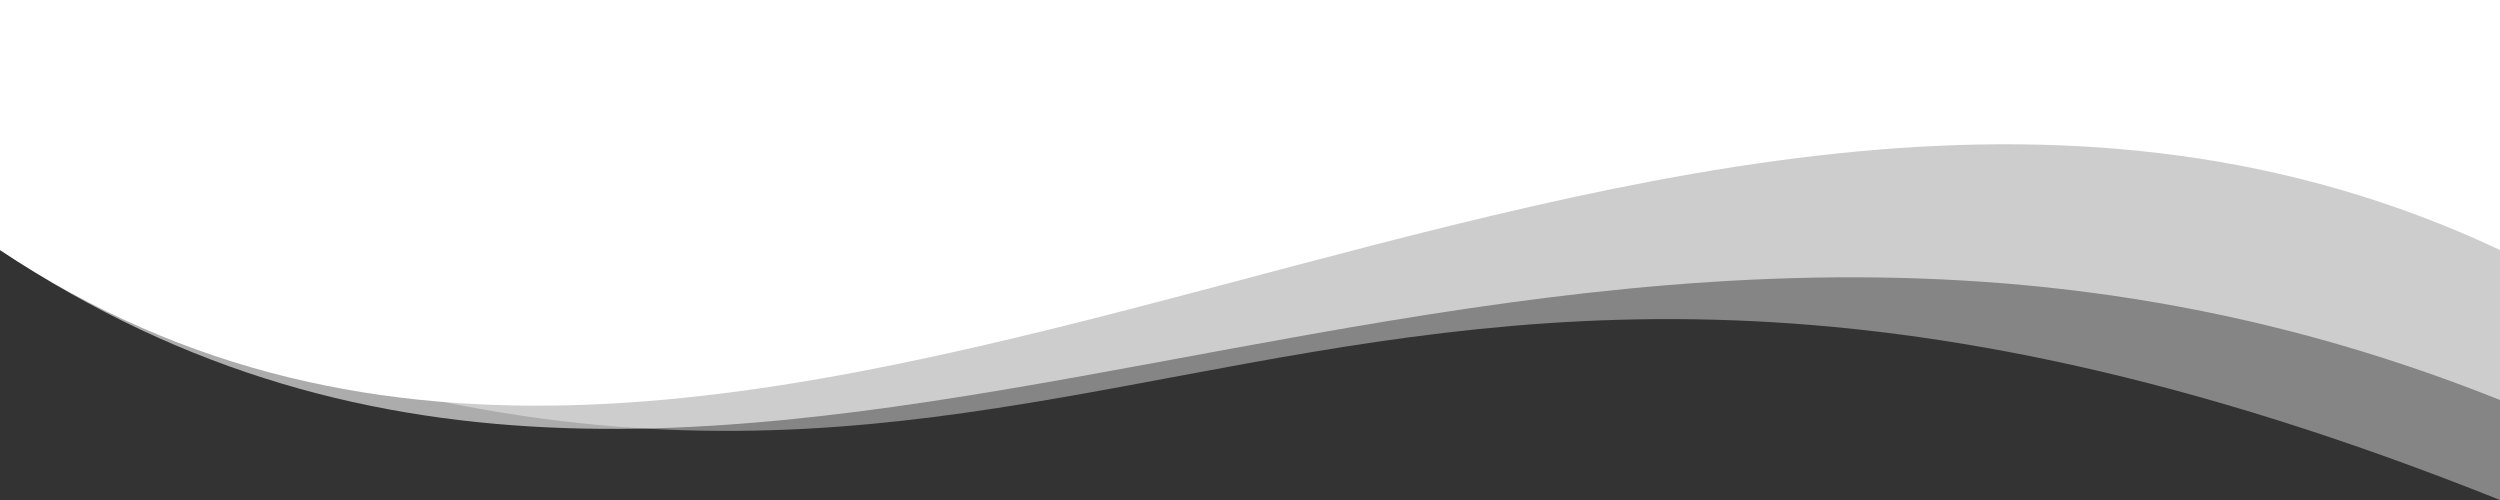 <svg version="1.2" xmlns="http://www.w3.org/2000/svg" viewBox="0 0 500 100" width="100%" height="100">
	<rect x="0" y="0" width="500" height="100" fill="#333333" stroke="none"/>
	<title>curve-triple-svg</title>
	<style>
		.s0 { opacity: .6;fill: #fefefe } 
		.s1 { fill: #ffffff } 
		.s2 { opacity: .4;fill: #ffffff } 
	</style>
	<path id="Layer" class="s0" d="m0 50c150 100 300-50 500 30v-80h-500"/>
	<path id="Layer" class="s1" d="m0 50c150 100 330-80 500 0v-50h-500"/>
	<path id="Layer" class="s2" d="m0 50c215 100 250-50 500 50v-100h-500"/>
</svg>